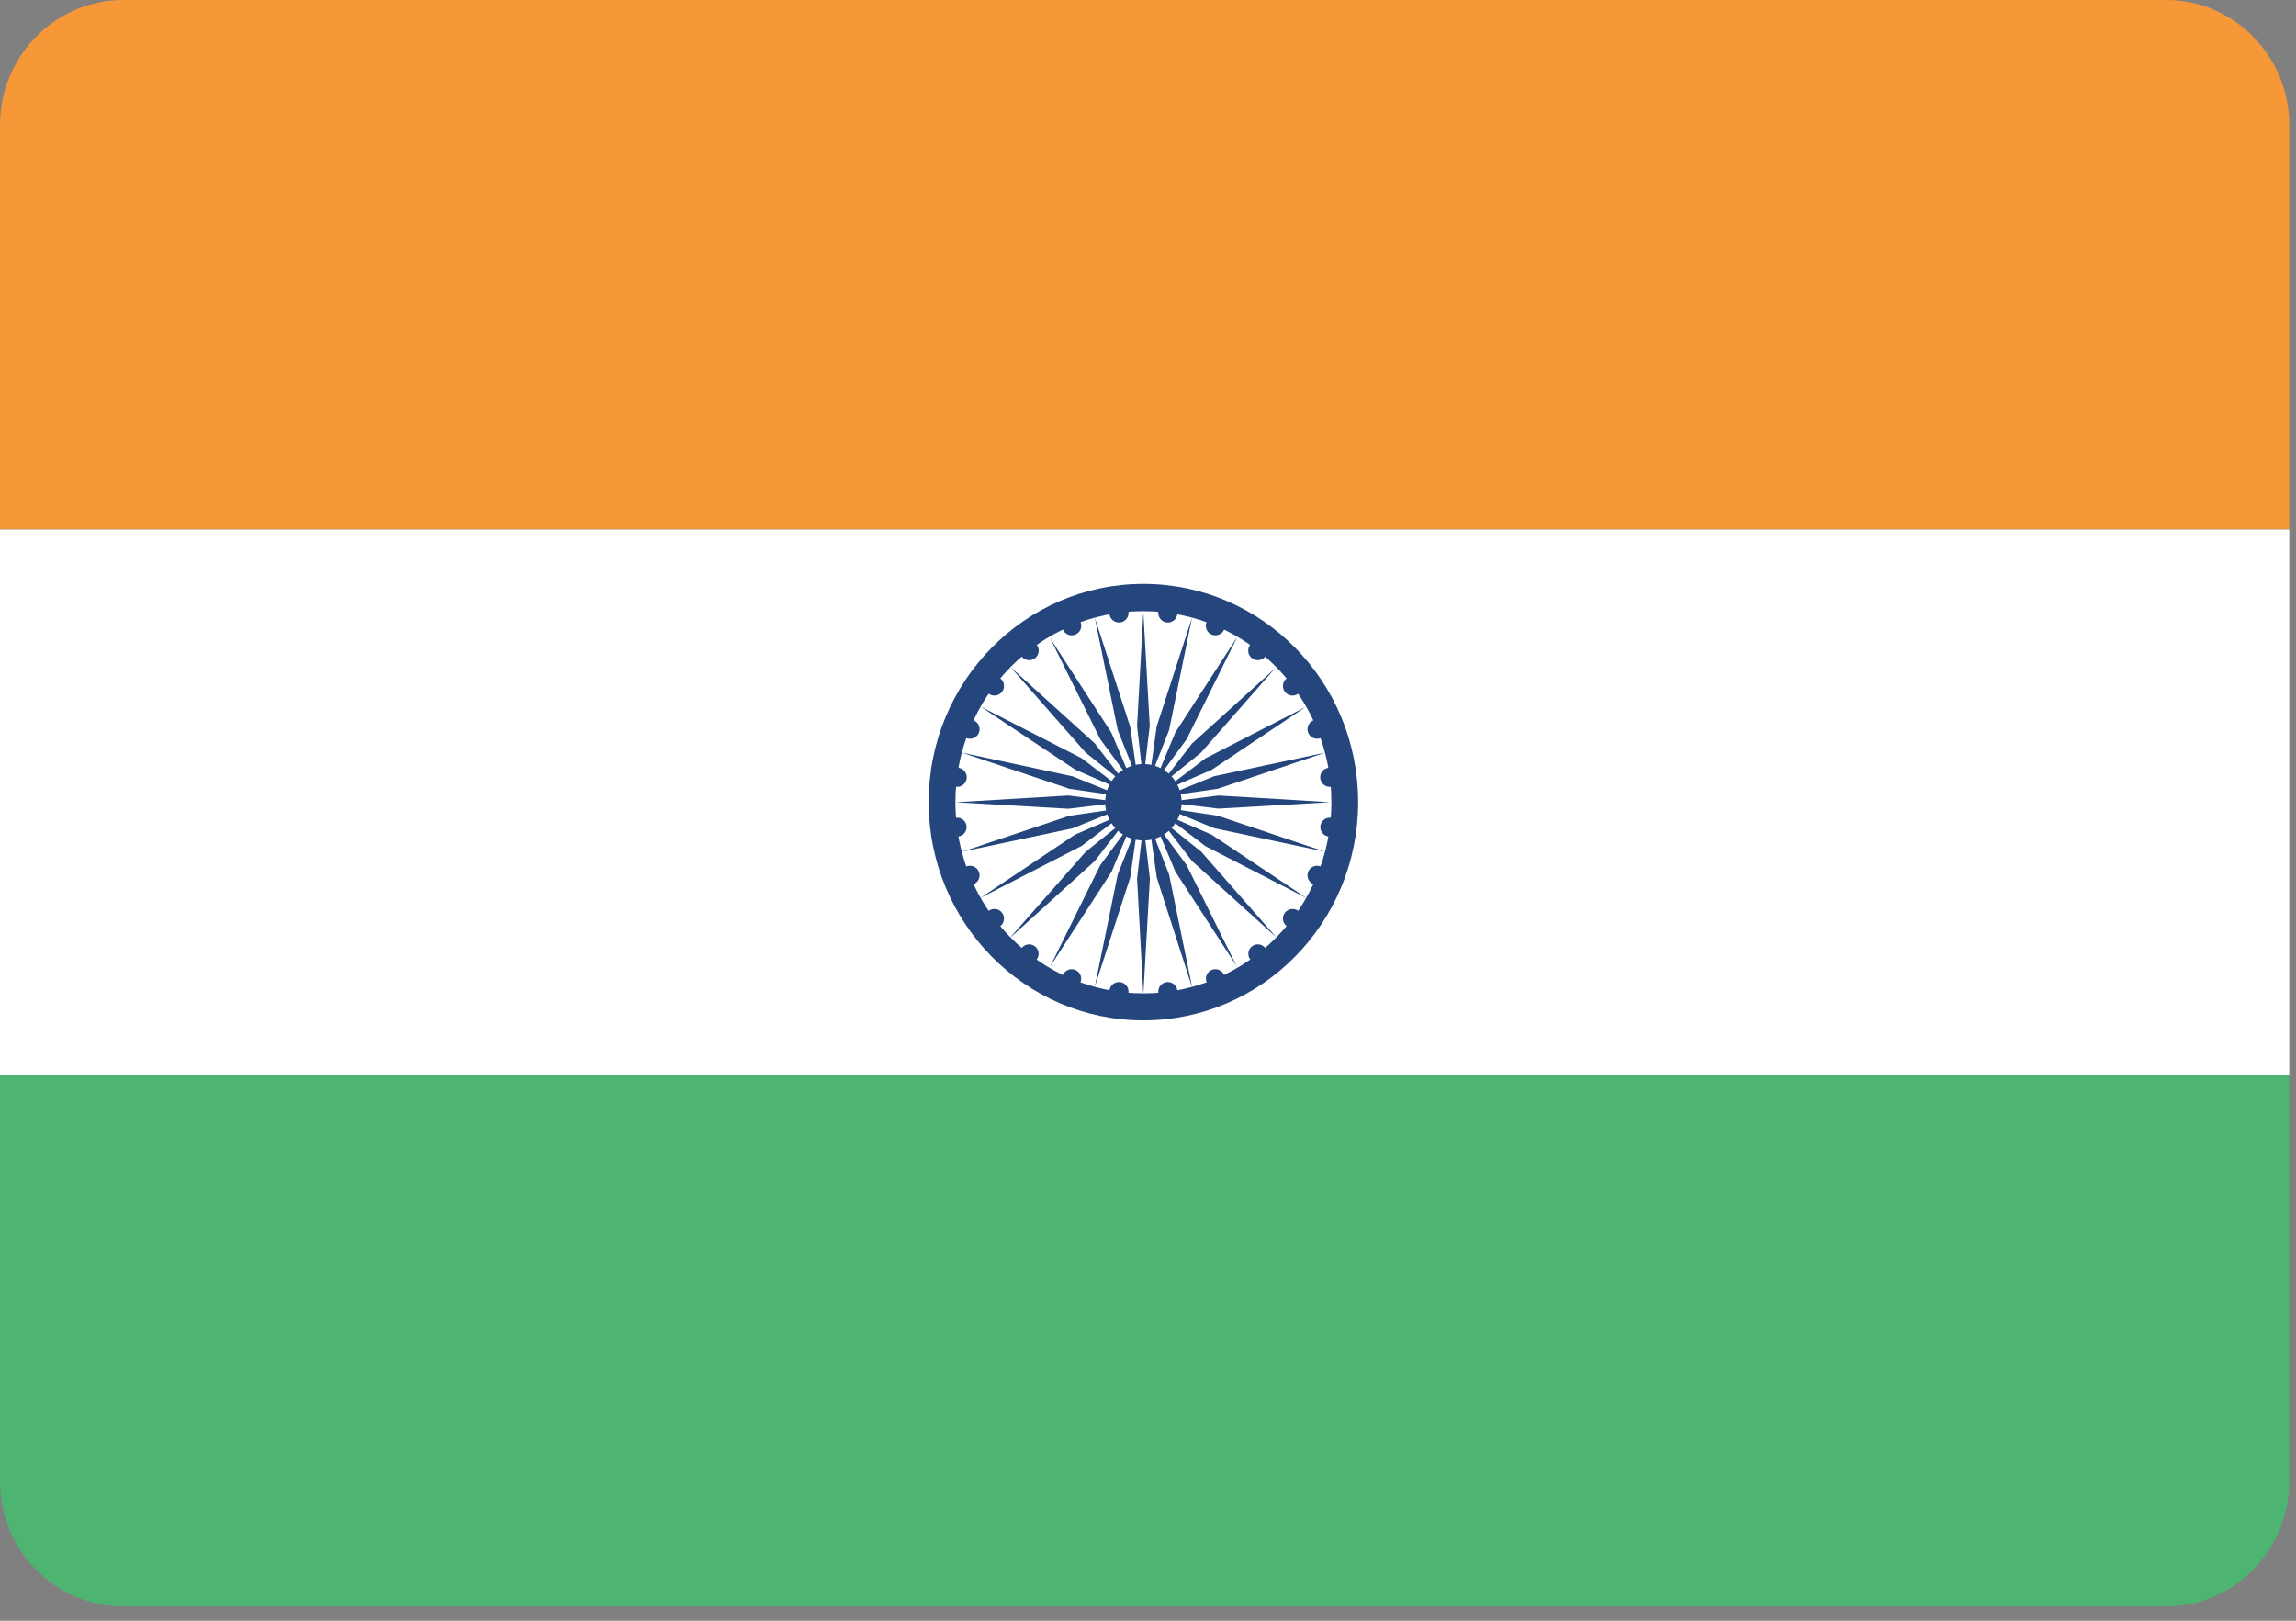 <svg xmlns="http://www.w3.org/2000/svg" xmlns:xlink="http://www.w3.org/1999/xlink" width="17" height="12" viewBox="0 0 17 12"><rect x="0" y="0" width="17" height="12" fill="#808080" stroke="none"/><defs><path id="a" d="M16.95 10.97c0 .508-.41.924-.91.924H.91c-.5 0-.91-.416-.91-.925V.924C0 .417.41 0 .91 0h15.13c.5 0 .91.416.91.925V10.97z"/></defs><clipPath id="b"><use xlink:href="#a" overflow="visible"/></clipPath><path clip-path="url(#b)" fill="#F79838" d="M-.06-.122h17.053v4.04H-.06z"/><defs><path id="c" d="M16.95 10.97c0 .508-.41.924-.91.924H.91c-.5 0-.91-.416-.91-.925V.924C0 .417.41 0 .91 0h15.13c.5 0 .91.416.91.925V10.97z"/></defs><clipPath id="d"><use xlink:href="#c" overflow="visible"/></clipPath><path clip-path="url(#d)" fill="#FFF" d="M-.06 3.92h17.053v4.04H-.06z"/><defs><path id="e" d="M16.95 10.97c0 .508-.41.924-.91.924H.91c-.5 0-.91-.416-.91-.925V.924C0 .417.41 0 .91 0h15.13c.5 0 .91.416.91.925V10.97z"/></defs><clipPath id="f"><use xlink:href="#e" overflow="visible"/></clipPath><path clip-path="url(#f)" fill="#4DB472" d="M-.06 7.96h17.053v4.042H-.06z"/><defs><path id="g" d="M16.95 10.97c0 .508-.41.924-.91.924H.91c-.5 0-.91-.416-.91-.925V.924C0 .417.41 0 .91 0h15.13c.5 0 .91.416.91.925V10.97z"/></defs><clipPath id="h"><use xlink:href="#g" overflow="visible"/></clipPath><ellipse cx="8.466" cy="5.939" rx="1.59" ry="1.616" clip-path="url(#h)" fill="#24467C"/><defs><path id="i" d="M16.95 10.97c0 .508-.41.924-.91.924H.91c-.5 0-.91-.416-.91-.925V.924C0 .417.41 0 .91 0h15.13c.5 0 .91.416.91.925V10.97z"/></defs><clipPath id="j"><use xlink:href="#i" overflow="visible"/></clipPath><ellipse cx="8.466" cy="5.94" rx="1.392" ry="1.415" clip-path="url(#j)" fill="#FFF"/><defs><path id="k" d="M16.95 10.97c0 .508-.41.924-.91.924H.91c-.5 0-.91-.416-.91-.925V.924C0 .417.41 0 .91 0h15.13c.5 0 .91.416.91.925V10.97z"/></defs><clipPath id="l"><use xlink:href="#k" overflow="visible"/></clipPath><circle cx="8.466" cy="5.94" r=".283" clip-path="url(#l)" fill="#24467C"/><defs><path id="m" d="M16.95 10.97c0 .508-.41.924-.91.924H.91c-.5 0-.91-.416-.91-.925V.924C0 .417.41 0 .91 0h15.13c.5 0 .91.416.91.925V10.97z"/></defs><clipPath id="n"><use xlink:href="#m" overflow="visible"/></clipPath><circle cx="9.846" cy="6.124" r=".07" clip-path="url(#n)" fill="#24467C"/><defs><path id="o" d="M16.95 10.97c0 .508-.41.924-.91.924H.91c-.5 0-.91-.416-.91-.925V.924C0 .417.41 0 .91 0h15.13c.5 0 .91.416.91.925V10.97z"/></defs><clipPath id="p"><use xlink:href="#o" overflow="visible"/></clipPath><path d="M8.466 7.354l.048-.85-.048-.402-.047.403.046.85z" clip-path="url(#p)" fill="#24467C"/><defs><path id="q" d="M16.95 10.97c0 .508-.41.924-.91.924H.91c-.5 0-.91-.416-.91-.925V.924C0 .417.41 0 .91 0h15.13c.5 0 .91.416.91.925V10.97z"/></defs><clipPath id="r"><use xlink:href="#q" overflow="visible"/></clipPath><circle cx="9.752" cy="6.481" r=".071" clip-path="url(#r)" fill="#24467C"/><defs><path id="s" d="M16.95 10.97c0 .508-.41.924-.91.924H.91c-.5 0-.91-.416-.91-.925V.924C0 .417.41 0 .91 0h15.13c.5 0 .91.416.91.925V10.97z"/></defs><clipPath id="t"><use xlink:href="#s" overflow="visible"/></clipPath><path d="M8.106 7.306l.262-.808.058-.402-.15.378-.17.832z" clip-path="url(#t)" fill="#24467C"/><defs><path id="u" d="M16.95 10.97c0 .508-.41.924-.91.924H.91c-.5 0-.91-.416-.91-.925V.924C0 .417.41 0 .91 0h15.13c.5 0 .91.416.91.925V10.97z"/></defs><clipPath id="v"><use xlink:href="#u" overflow="visible"/></clipPath><circle cx="9.57" cy="6.801" r=".071" clip-path="url(#v)" fill="#24467C"/><defs><path id="w" d="M16.95 10.97c0 .508-.41.924-.91.924H.91c-.5 0-.91-.416-.91-.925V.924C0 .417.41 0 .91 0h15.13c.5 0 .91.416.91.925V10.97z"/></defs><clipPath id="x"><use xlink:href="#w" overflow="visible"/></clipPath><path d="M7.77 7.165l.46-.71.157-.375-.24.325-.376.76z" clip-path="url(#x)" fill="#24467C"/><defs><path id="y" d="M16.95 10.97c0 .508-.41.924-.91.924H.91c-.5 0-.91-.416-.91-.925V.924C0 .417.41 0 .91 0h15.13c.5 0 .91.416.91.925V10.97z"/></defs><clipPath id="z"><use xlink:href="#y" overflow="visible"/></clipPath><circle cx="9.313" cy="7.062" r=".07" clip-path="url(#z)" fill="#24467C"/><defs><path id="A" d="M16.95 10.97c0 .508-.41.924-.91.924H.91c-.5 0-.91-.416-.91-.925V.924C0 .417.41 0 .91 0h15.13c.5 0 .91.416.91.925V10.97z"/></defs><clipPath id="B"><use xlink:href="#A" overflow="visible"/></clipPath><path d="M7.483 6.94l.624-.566.247-.32-.315.252-.557.633z" clip-path="url(#B)" fill="#24467C"/><defs><path id="C" d="M16.95 10.97c0 .508-.41.924-.91.924H.91c-.5 0-.91-.416-.91-.925V.924C0 .417.41 0 .91 0h15.13c.5 0 .91.416.91.925V10.97z"/></defs><clipPath id="D"><use xlink:href="#C" overflow="visible"/></clipPath><circle cx="8.999" cy="7.246" r=".07" clip-path="url(#D)" fill="#24467C"/><defs><path id="E" d="M16.95 10.97c0 .508-.41.924-.91.924H.91c-.5 0-.91-.416-.91-.925V.924C0 .417.41 0 .91 0h15.13c.5 0 .91.416.91.925V10.97z"/></defs><clipPath id="F"><use xlink:href="#E" overflow="visible"/></clipPath><path d="M7.262 6.647l.747-.384.32-.243-.37.16-.698.467z" clip-path="url(#F)" fill="#24467C"/><defs><path id="G" d="M16.95 10.97c0 .508-.41.924-.91.924H.91c-.5 0-.91-.416-.91-.925V.924C0 .417.41 0 .91 0h15.13c.5 0 .91.416.91.925V10.97z"/></defs><clipPath id="H"><use xlink:href="#G" overflow="visible"/></clipPath><circle cx="8.647" cy="7.342" r=".071" clip-path="url(#H)" fill="#24467C"/><defs><path id="I" d="M16.95 10.97c0 .508-.41.924-.91.924H.91c-.5 0-.91-.416-.91-.925V.924C0 .417.41 0 .91 0h15.13c.5 0 .91.416.91.925V10.97z"/></defs><clipPath id="J"><use xlink:href="#I" overflow="visible"/></clipPath><path d="M7.123 6.306l.818-.173.372-.15-.395.057-.794.266z" clip-path="url(#J)" fill="#24467C"/><g><defs><path id="K" d="M16.95 10.97c0 .508-.41.924-.91.924H.91c-.5 0-.91-.416-.91-.925V.924C0 .417.41 0 .91 0h15.13c.5 0 .91.416.91.925V10.97z"/></defs><clipPath id="L"><use xlink:href="#K" overflow="visible"/></clipPath><circle cx="8.285" cy="7.342" r=".071" clip-path="url(#L)" fill="#24467C"/></g><g><defs><path id="M" d="M16.95 10.97c0 .508-.41.924-.91.924H.91c-.5 0-.91-.416-.91-.925V.924C0 .417.41 0 .91 0h15.13c.5 0 .91.416.91.925V10.97z"/></defs><clipPath id="N"><use xlink:href="#M" overflow="visible"/></clipPath><path d="M7.075 5.94l.835.048.397-.048-.397-.05-.835.05z" clip-path="url(#N)" fill="#24467C"/></g><g><defs><path id="O" d="M16.95 10.97c0 .508-.41.924-.91.924H.91c-.5 0-.91-.416-.91-.925V.924C0 .417.41 0 .91 0h15.13c.5 0 .91.416.91.925V10.97z"/></defs><clipPath id="P"><use xlink:href="#O" overflow="visible"/></clipPath><circle cx="7.935" cy="7.246" r=".07" clip-path="url(#P)" fill="#24467C"/></g><g><defs><path id="Q" d="M16.95 10.97c0 .508-.41.924-.91.924H.91c-.5 0-.91-.416-.91-.925V.924C0 .417.41 0 .91 0h15.13c.5 0 .91.416.91.925V10.97z"/></defs><clipPath id="R"><use xlink:href="#Q" overflow="visible"/></clipPath><path d="M7.123 5.573l.794.267.396.058-.372-.15-.817-.175z" clip-path="url(#R)" fill="#24467C"/></g><g><defs><path id="S" d="M16.95 10.97c0 .508-.41.924-.91.924H.91c-.5 0-.91-.416-.91-.925V.924C0 .417.41 0 .91 0h15.13c.5 0 .91.416.91.925V10.97z"/></defs><clipPath id="T"><use xlink:href="#S" overflow="visible"/></clipPath><circle cx="7.62" cy="7.062" r=".07" clip-path="url(#T)" fill="#24467C"/></g><g><defs><path id="U" d="M16.95 10.97c0 .508-.41.924-.91.924H.91c-.5 0-.91-.416-.91-.925V.924C0 .417.41 0 .91 0h15.13c.5 0 .91.416.91.925V10.97z"/></defs><clipPath id="V"><use xlink:href="#U" overflow="visible"/></clipPath><path d="M7.262 5.233l.7.466.367.16-.32-.245-.748-.382z" clip-path="url(#V)" fill="#24467C"/></g><g><defs><path id="W" d="M16.95 10.97c0 .508-.41.924-.91.924H.91c-.5 0-.91-.416-.91-.925V.924C0 .417.41 0 .91 0h15.13c.5 0 .91.416.91.925V10.97z"/></defs><clipPath id="X"><use xlink:href="#W" overflow="visible"/></clipPath><circle cx="7.363" cy="6.801" r=".071" clip-path="url(#X)" fill="#24467C"/></g><g><defs><path id="Y" d="M16.95 10.97c0 .508-.41.924-.91.924H.91c-.5 0-.91-.416-.91-.925V.924C0 .417.41 0 .91 0h15.13c.5 0 .91.416.91.925V10.97z"/></defs><clipPath id="Z"><use xlink:href="#Y" overflow="visible"/></clipPath><path d="M7.483 4.94l.556.633.313.25-.247-.32-.623-.564z" clip-path="url(#Z)" fill="#24467C"/></g><g><defs><path id="aa" d="M16.95 10.97c0 .508-.41.924-.91.924H.91c-.5 0-.91-.416-.91-.925V.924C0 .417.41 0 .91 0h15.13c.5 0 .91.416.91.925V10.97z"/></defs><clipPath id="ab"><use xlink:href="#aa" overflow="visible"/></clipPath><circle cx="7.182" cy="6.481" r=".071" clip-path="url(#ab)" fill="#24467C"/></g><g><defs><path id="ac" d="M16.95 10.97c0 .508-.41.924-.91.924H.91c-.5 0-.91-.416-.91-.925V.924C0 .417.41 0 .91 0h15.13c.5 0 .91.416.91.925V10.97z"/></defs><clipPath id="ad"><use xlink:href="#ac" overflow="visible"/></clipPath><path d="M7.77 4.714l.377.76.24.326-.158-.375-.46-.71z" clip-path="url(#ad)" fill="#24467C"/></g><g><defs><path id="ae" d="M16.95 10.97c0 .508-.41.924-.91.924H.91c-.5 0-.91-.416-.91-.925V.924C0 .417.41 0 .91 0h15.13c.5 0 .91.416.91.925V10.97z"/></defs><clipPath id="af"><use xlink:href="#ae" overflow="visible"/></clipPath><circle cx="7.087" cy="6.124" r=".07" clip-path="url(#af)" fill="#24467C"/></g><g><defs><path id="ag" d="M16.95 10.97c0 .508-.41.924-.91.924H.91c-.5 0-.91-.416-.91-.925V.924C0 .417.41 0 .91 0h15.13c.5 0 .91.416.91.925V10.97z"/></defs><clipPath id="ah"><use xlink:href="#ag" overflow="visible"/></clipPath><path d="M8.106 4.573l.17.833.15.377-.058-.403-.262-.807z" clip-path="url(#ah)" fill="#24467C"/></g><g><defs><path id="ai" d="M16.95 10.97c0 .508-.41.924-.91.924H.91c-.5 0-.91-.416-.91-.925V.924C0 .417.41 0 .91 0h15.13c.5 0 .91.416.91.925V10.97z"/></defs><clipPath id="aj"><use xlink:href="#ai" overflow="visible"/></clipPath><circle cx="7.087" cy="5.755" r=".071" clip-path="url(#aj)" fill="#24467C"/></g><g><defs><path id="ak" d="M16.95 10.97c0 .508-.41.924-.91.924H.91c-.5 0-.91-.416-.91-.925V.924C0 .417.41 0 .91 0h15.13c.5 0 .91.416.91.925V10.97z"/></defs><clipPath id="al"><use xlink:href="#ak" overflow="visible"/></clipPath><path d="M8.466 4.525l-.047.85.046.403.048-.404-.048-.85z" clip-path="url(#al)" fill="#24467C"/></g><g><defs><path id="am" d="M16.95 10.97c0 .508-.41.924-.91.924H.91c-.5 0-.91-.416-.91-.925V.924C0 .417.41 0 .91 0h15.13c.5 0 .91.416.91.925V10.97z"/></defs><clipPath id="an"><use xlink:href="#am" overflow="visible"/></clipPath><circle cx="7.182" cy="5.399" r=".071" clip-path="url(#an)" fill="#24467C"/></g><g><defs><path id="ao" d="M16.95 10.97c0 .508-.41.924-.91.924H.91c-.5 0-.91-.416-.91-.925V.924C0 .417.41 0 .91 0h15.13c.5 0 .91.416.91.925V10.97z"/></defs><clipPath id="ap"><use xlink:href="#ao" overflow="visible"/></clipPath><path d="M8.826 4.573l-.262.807-.056.403.148-.377.17-.833z" clip-path="url(#ap)" fill="#24467C"/></g><g><defs><path id="aq" d="M16.95 10.97c0 .508-.41.924-.91.924H.91c-.5 0-.91-.416-.91-.925V.924C0 .417.41 0 .91 0h15.13c.5 0 .91.416.91.925V10.97z"/></defs><clipPath id="ar"><use xlink:href="#aq" overflow="visible"/></clipPath><circle cx="7.363" cy="5.079" r=".071" clip-path="url(#ar)" fill="#24467C"/></g><g><defs><path id="as" d="M16.95 10.97c0 .508-.41.924-.91.924H.91c-.5 0-.91-.416-.91-.925V.924C0 .417.41 0 .91 0h15.13c.5 0 .91.416.91.925V10.97z"/></defs><clipPath id="at"><use xlink:href="#as" overflow="visible"/></clipPath><path d="M9.162 4.714l-.46.71-.156.376.24-.326.376-.76z" clip-path="url(#at)" fill="#24467C"/></g><g><defs><path id="au" d="M16.95 10.97c0 .508-.41.924-.91.924H.91c-.5 0-.91-.416-.91-.925V.924C0 .417.41 0 .91 0h15.13c.5 0 .91.416.91.925V10.97z"/></defs><clipPath id="av"><use xlink:href="#au" overflow="visible"/></clipPath><circle cx="7.62" cy="4.817" r=".071" clip-path="url(#av)" fill="#24467C"/></g><g><defs><path id="aw" d="M16.95 10.97c0 .508-.41.924-.91.924H.91c-.5 0-.91-.416-.91-.925V.924C0 .417.41 0 .91 0h15.13c.5 0 .91.416.91.925V10.97z"/></defs><clipPath id="ax"><use xlink:href="#aw" overflow="visible"/></clipPath><path d="M9.45 4.94l-.624.565-.247.32.313-.252.557-.634z" clip-path="url(#ax)" fill="#24467C"/></g><g><defs><path id="ay" d="M16.95 10.97c0 .508-.41.924-.91.924H.91c-.5 0-.91-.416-.91-.925V.924C0 .417.41 0 .91 0h15.13c.5 0 .91.416.91.925V10.97z"/></defs><clipPath id="az"><use xlink:href="#ay" overflow="visible"/></clipPath><circle cx="7.935" cy="4.633" r=".071" clip-path="url(#az)" fill="#24467C"/></g><g><defs><path id="aA" d="M16.95 10.97c0 .508-.41.924-.91.924H.91c-.5 0-.91-.416-.91-.925V.924C0 .417.41 0 .91 0h15.13c.5 0 .91.416.91.925V10.97z"/></defs><clipPath id="aB"><use xlink:href="#aA" overflow="visible"/></clipPath><path d="M9.67 5.233l-.745.382-.32.244.368-.16.698-.467z" clip-path="url(#aB)" fill="#24467C"/></g><g><defs><path id="aC" d="M16.95 10.97c0 .508-.41.924-.91.924H.91c-.5 0-.91-.416-.91-.925V.924C0 .417.41 0 .91 0h15.13c.5 0 .91.416.91.925V10.97z"/></defs><clipPath id="aD"><use xlink:href="#aC" overflow="visible"/></clipPath><circle cx="8.285" cy="4.538" r=".071" clip-path="url(#aD)" fill="#24467C"/></g><g><defs><path id="aE" d="M16.95 10.97c0 .508-.41.924-.91.924H.91c-.5 0-.91-.416-.91-.925V.924C0 .417.41 0 .91 0h15.13c.5 0 .91.416.91.925V10.97z"/></defs><clipPath id="aF"><use xlink:href="#aE" overflow="visible"/></clipPath><path d="M9.81 5.573l-.82.174-.37.15.397-.057.794-.267z" clip-path="url(#aF)" fill="#24467C"/></g><g><defs><path id="aG" d="M16.95 10.97c0 .508-.41.924-.91.924H.91c-.5 0-.91-.416-.91-.925V.924C0 .417.41 0 .91 0h15.13c.5 0 .91.416.91.925V10.97z"/></defs><clipPath id="aH"><use xlink:href="#aG" overflow="visible"/></clipPath><circle cx="8.647" cy="4.538" r=".071" clip-path="url(#aH)" fill="#24467C"/></g><g><defs><path id="aI" d="M16.95 10.97c0 .508-.41.924-.91.924H.91c-.5 0-.91-.416-.91-.925V.924C0 .417.41 0 .91 0h15.13c.5 0 .91.416.91.925V10.97z"/></defs><clipPath id="aJ"><use xlink:href="#aI" overflow="visible"/></clipPath><path d="M9.857 5.94l-.835-.05-.397.05.397.047.835-.048z" clip-path="url(#aJ)" fill="#24467C"/></g><g><defs><path id="aK" d="M16.95 10.97c0 .508-.41.924-.91.924H.91c-.5 0-.91-.416-.91-.925V.924C0 .417.41 0 .91 0h15.13c.5 0 .91.416.91.925V10.97z"/></defs><clipPath id="aL"><use xlink:href="#aK" overflow="visible"/></clipPath><circle cx="8.999" cy="4.633" r=".071" clip-path="url(#aL)" fill="#24467C"/></g><g><defs><path id="aM" d="M16.95 10.97c0 .508-.41.924-.91.924H.91c-.5 0-.91-.416-.91-.925V.924C0 .417.41 0 .91 0h15.13c.5 0 .91.416.91.925V10.97z"/></defs><clipPath id="aN"><use xlink:href="#aM" overflow="visible"/></clipPath><path d="M9.81 6.306l-.793-.266-.397-.06.37.152.82.174z" clip-path="url(#aN)" fill="#24467C"/></g><g><defs><path id="aO" d="M16.95 10.97c0 .508-.41.924-.91.924H.91c-.5 0-.91-.416-.91-.925V.924C0 .417.41 0 .91 0h15.13c.5 0 .91.416.91.925V10.97z"/></defs><clipPath id="aP"><use xlink:href="#aO" overflow="visible"/></clipPath><circle cx="9.313" cy="4.817" r=".071" clip-path="url(#aP)" fill="#24467C"/></g><g><defs><path id="aQ" d="M16.95 10.97c0 .508-.41.924-.91.924H.91c-.5 0-.91-.416-.91-.925V.924C0 .417.41 0 .91 0h15.13c.5 0 .91.416.91.925V10.97z"/></defs><clipPath id="aR"><use xlink:href="#aQ" overflow="visible"/></clipPath><path d="M9.67 6.647l-.697-.466-.368-.16.32.244.746.383z" clip-path="url(#aR)" fill="#24467C"/></g><g><defs><path id="aS" d="M16.95 10.97c0 .508-.41.924-.91.924H.91c-.5 0-.91-.416-.91-.925V.924C0 .417.41 0 .91 0h15.13c.5 0 .91.416.91.925V10.97z"/></defs><clipPath id="aT"><use xlink:href="#aS" overflow="visible"/></clipPath><circle cx="9.57" cy="5.079" r=".071" clip-path="url(#aT)" fill="#24467C"/></g><g><defs><path id="aU" d="M16.95 10.97c0 .508-.41.924-.91.924H.91c-.5 0-.91-.416-.91-.925V.924C0 .417.41 0 .91 0h15.13c.5 0 .91.416.91.925V10.97z"/></defs><clipPath id="aV"><use xlink:href="#aU" overflow="visible"/></clipPath><path d="M9.45 6.94l-.556-.634-.315-.252.246.32.624.565z" clip-path="url(#aV)" fill="#24467C"/></g><g><defs><path id="aW" d="M16.95 10.97c0 .508-.41.924-.91.924H.91c-.5 0-.91-.416-.91-.925V.924C0 .417.41 0 .91 0h15.13c.5 0 .91.416.91.925V10.97z"/></defs><clipPath id="aX"><use xlink:href="#aW" overflow="visible"/></clipPath><circle cx="9.752" cy="5.399" r=".071" clip-path="url(#aX)" fill="#24467C"/></g><g><defs><path id="aY" d="M16.95 10.97c0 .508-.41.924-.91.924H.91c-.5 0-.91-.416-.91-.925V.924C0 .417.41 0 .91 0h15.13c.5 0 .91.416.91.925V10.97z"/></defs><clipPath id="aZ"><use xlink:href="#aY" overflow="visible"/></clipPath><path d="M9.162 7.165l-.376-.76-.24-.325.157.374.46.71z" clip-path="url(#aZ)" fill="#24467C"/></g><g><defs><path id="ba" d="M16.95 10.97c0 .508-.41.924-.91.924H.91c-.5 0-.91-.416-.91-.925V.924C0 .417.41 0 .91 0h15.13c.5 0 .91.416.91.925V10.97z"/></defs><clipPath id="bb"><use xlink:href="#ba" overflow="visible"/></clipPath><circle cx="9.846" cy="5.755" r=".071" clip-path="url(#bb)" fill="#24467C"/></g><g><defs><path id="bc" d="M16.95 10.97c0 .508-.41.924-.91.924H.91c-.5 0-.91-.416-.91-.925V.924C0 .417.41 0 .91 0h15.13c.5 0 .91.416.91.925V10.97z"/></defs><clipPath id="bd"><use xlink:href="#bc" overflow="visible"/></clipPath><path d="M8.826 7.306l-.17-.832-.148-.378.057.402.26.808z" clip-path="url(#bd)" fill="#24467C"/></g></svg>